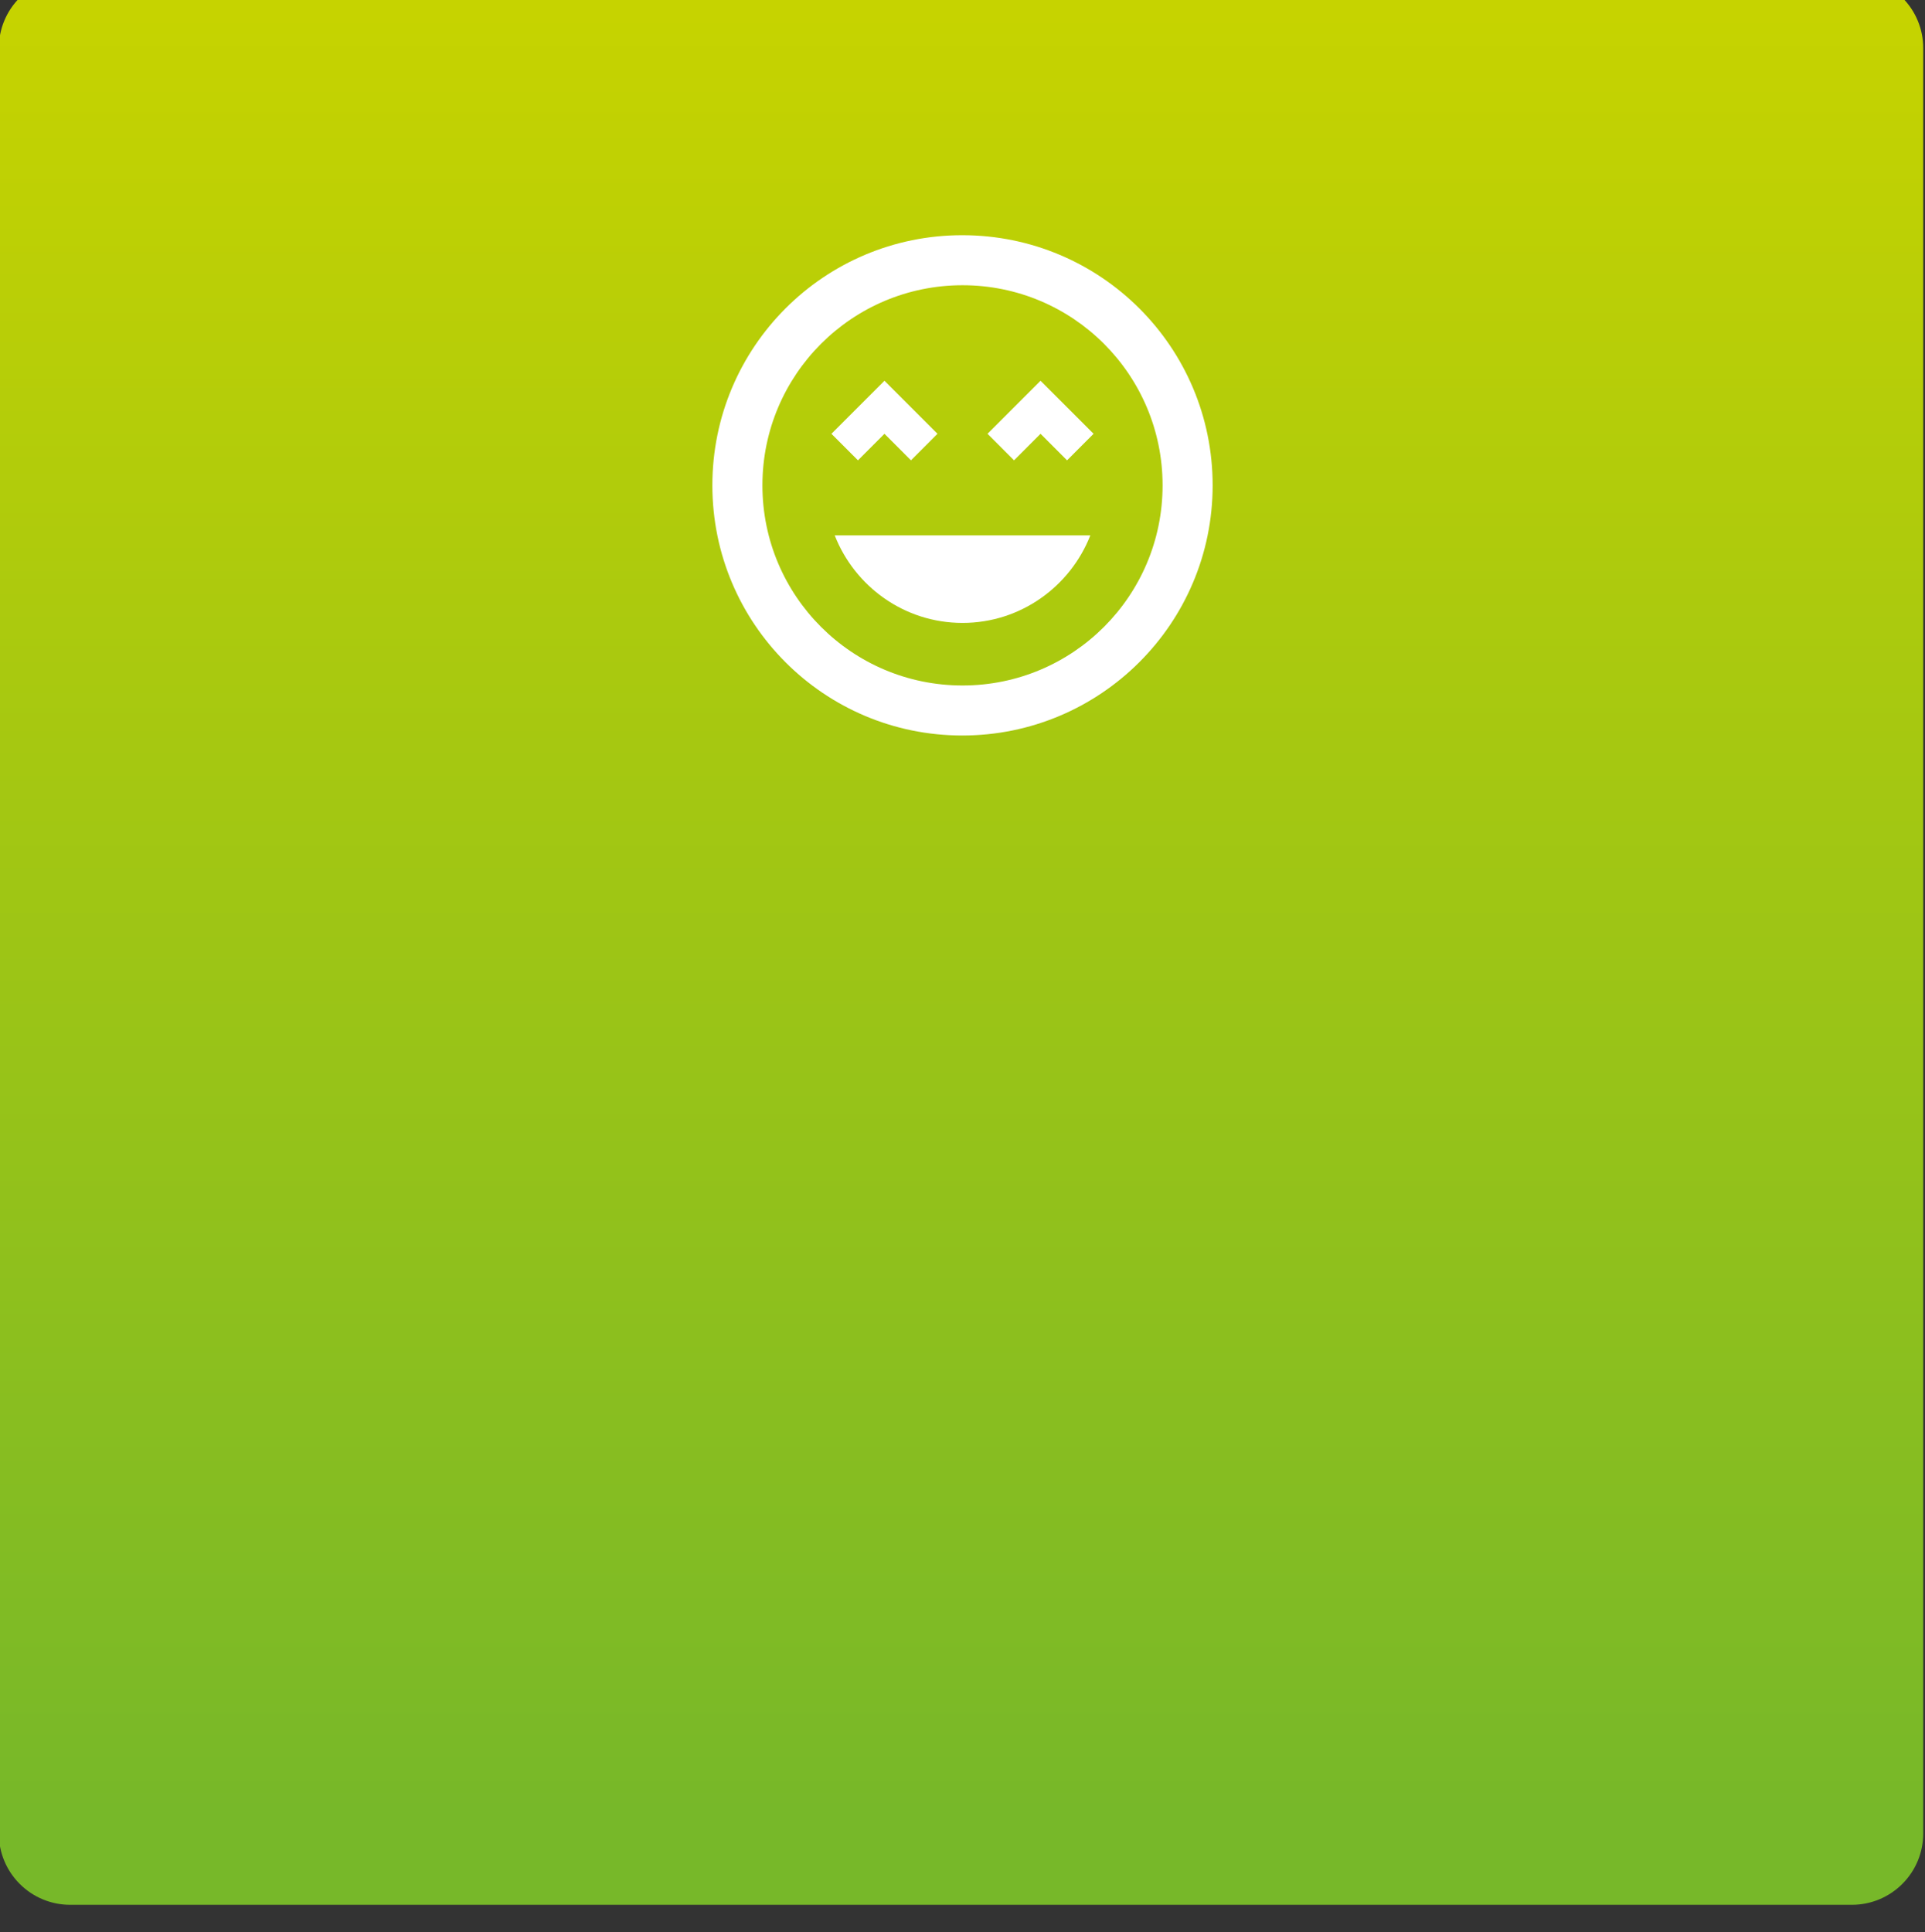 <?xml version="1.0" encoding="UTF-8" standalone="no"?> <svg xmlns="http://www.w3.org/2000/svg" xmlns:xlink="http://www.w3.org/1999/xlink" xmlns:serif="http://www.serif.com/" width="100%" height="100%" viewBox="0 0 270 271" xml:space="preserve" style="fill-rule:evenodd;clip-rule:evenodd;stroke-linejoin:round;stroke-miterlimit:2;"><rect x="0" y="0" width="270" height="271" fill="#333333" stroke="none"/> <g transform="matrix(1,0,0,1,-675.079,-4303.04)"> <g transform="matrix(1,0,0,4.739,0,0)"> <g transform="matrix(1.339,0,0,0.218,172.842,501.623)"> <path d="M576.54,1870.66C576.54,1868.1 575.754,1865.64 574.354,1863.83C572.953,1862.02 571.054,1861 569.074,1861L382.428,1861C380.448,1861 378.549,1862.02 377.149,1863.83C375.749,1865.64 374.962,1868.1 374.962,1870.66L374.962,2113.07C374.962,2115.63 375.749,2118.09 377.149,2119.9C378.549,2121.72 380.448,2122.74 382.428,2122.74L569.074,2122.74C571.054,2122.74 572.953,2121.72 574.354,2119.9C575.754,2118.09 576.54,2115.63 576.54,2113.07L576.54,1870.66Z" style="fill:url(#_Linear1);"></path> </g> <g transform="matrix(4.677,0,0,0.987,810.082,918.299)"> <path d="M0,8.25C1.747,8.25 3.232,7.155 3.833,5.625L-3.833,5.625C-3.233,7.155 -1.748,8.25 0,8.25M-2.341,2.579L-1.546,3.375L-0.751,2.579L-2.341,0.989L-3.931,2.579L-3.136,3.375L-2.341,2.579ZM0.75,2.579L1.545,3.375L2.34,2.579L3.135,3.375L3.93,2.579L2.34,0.989L0.75,2.579ZM0,10.126C-3.315,10.126 -6.001,7.44 -6.001,4.125C-6.001,0.81 -3.315,-1.876 0,-1.876C3.315,-1.876 6,0.81 6,4.125C6,7.44 3.315,10.126 0,10.126M-0.008,-3.376C-4.148,-3.376 -7.502,-0.023 -7.502,4.125C-7.502,8.272 -4.148,11.626 -0.008,11.626C4.133,11.626 7.501,8.272 7.501,4.125C7.501,-0.023 4.14,-3.376 -0.008,-3.376" style="fill:white;fill-rule:nonzero;"></path> </g> </g> </g> <defs> <linearGradient id="_Linear1" x1="0" y1="0" x2="1" y2="0" gradientUnits="userSpaceOnUse" gradientTransform="matrix(1.17447e-14,248.279,-191.805,1.52027e-14,483.601,1863.9)"><stop offset="0" style="stop-color:rgb(198,211,0);stop-opacity:1"></stop><stop offset="1" style="stop-color:rgb(119,184,41);stop-opacity:1"></stop></linearGradient> </defs> </svg> 